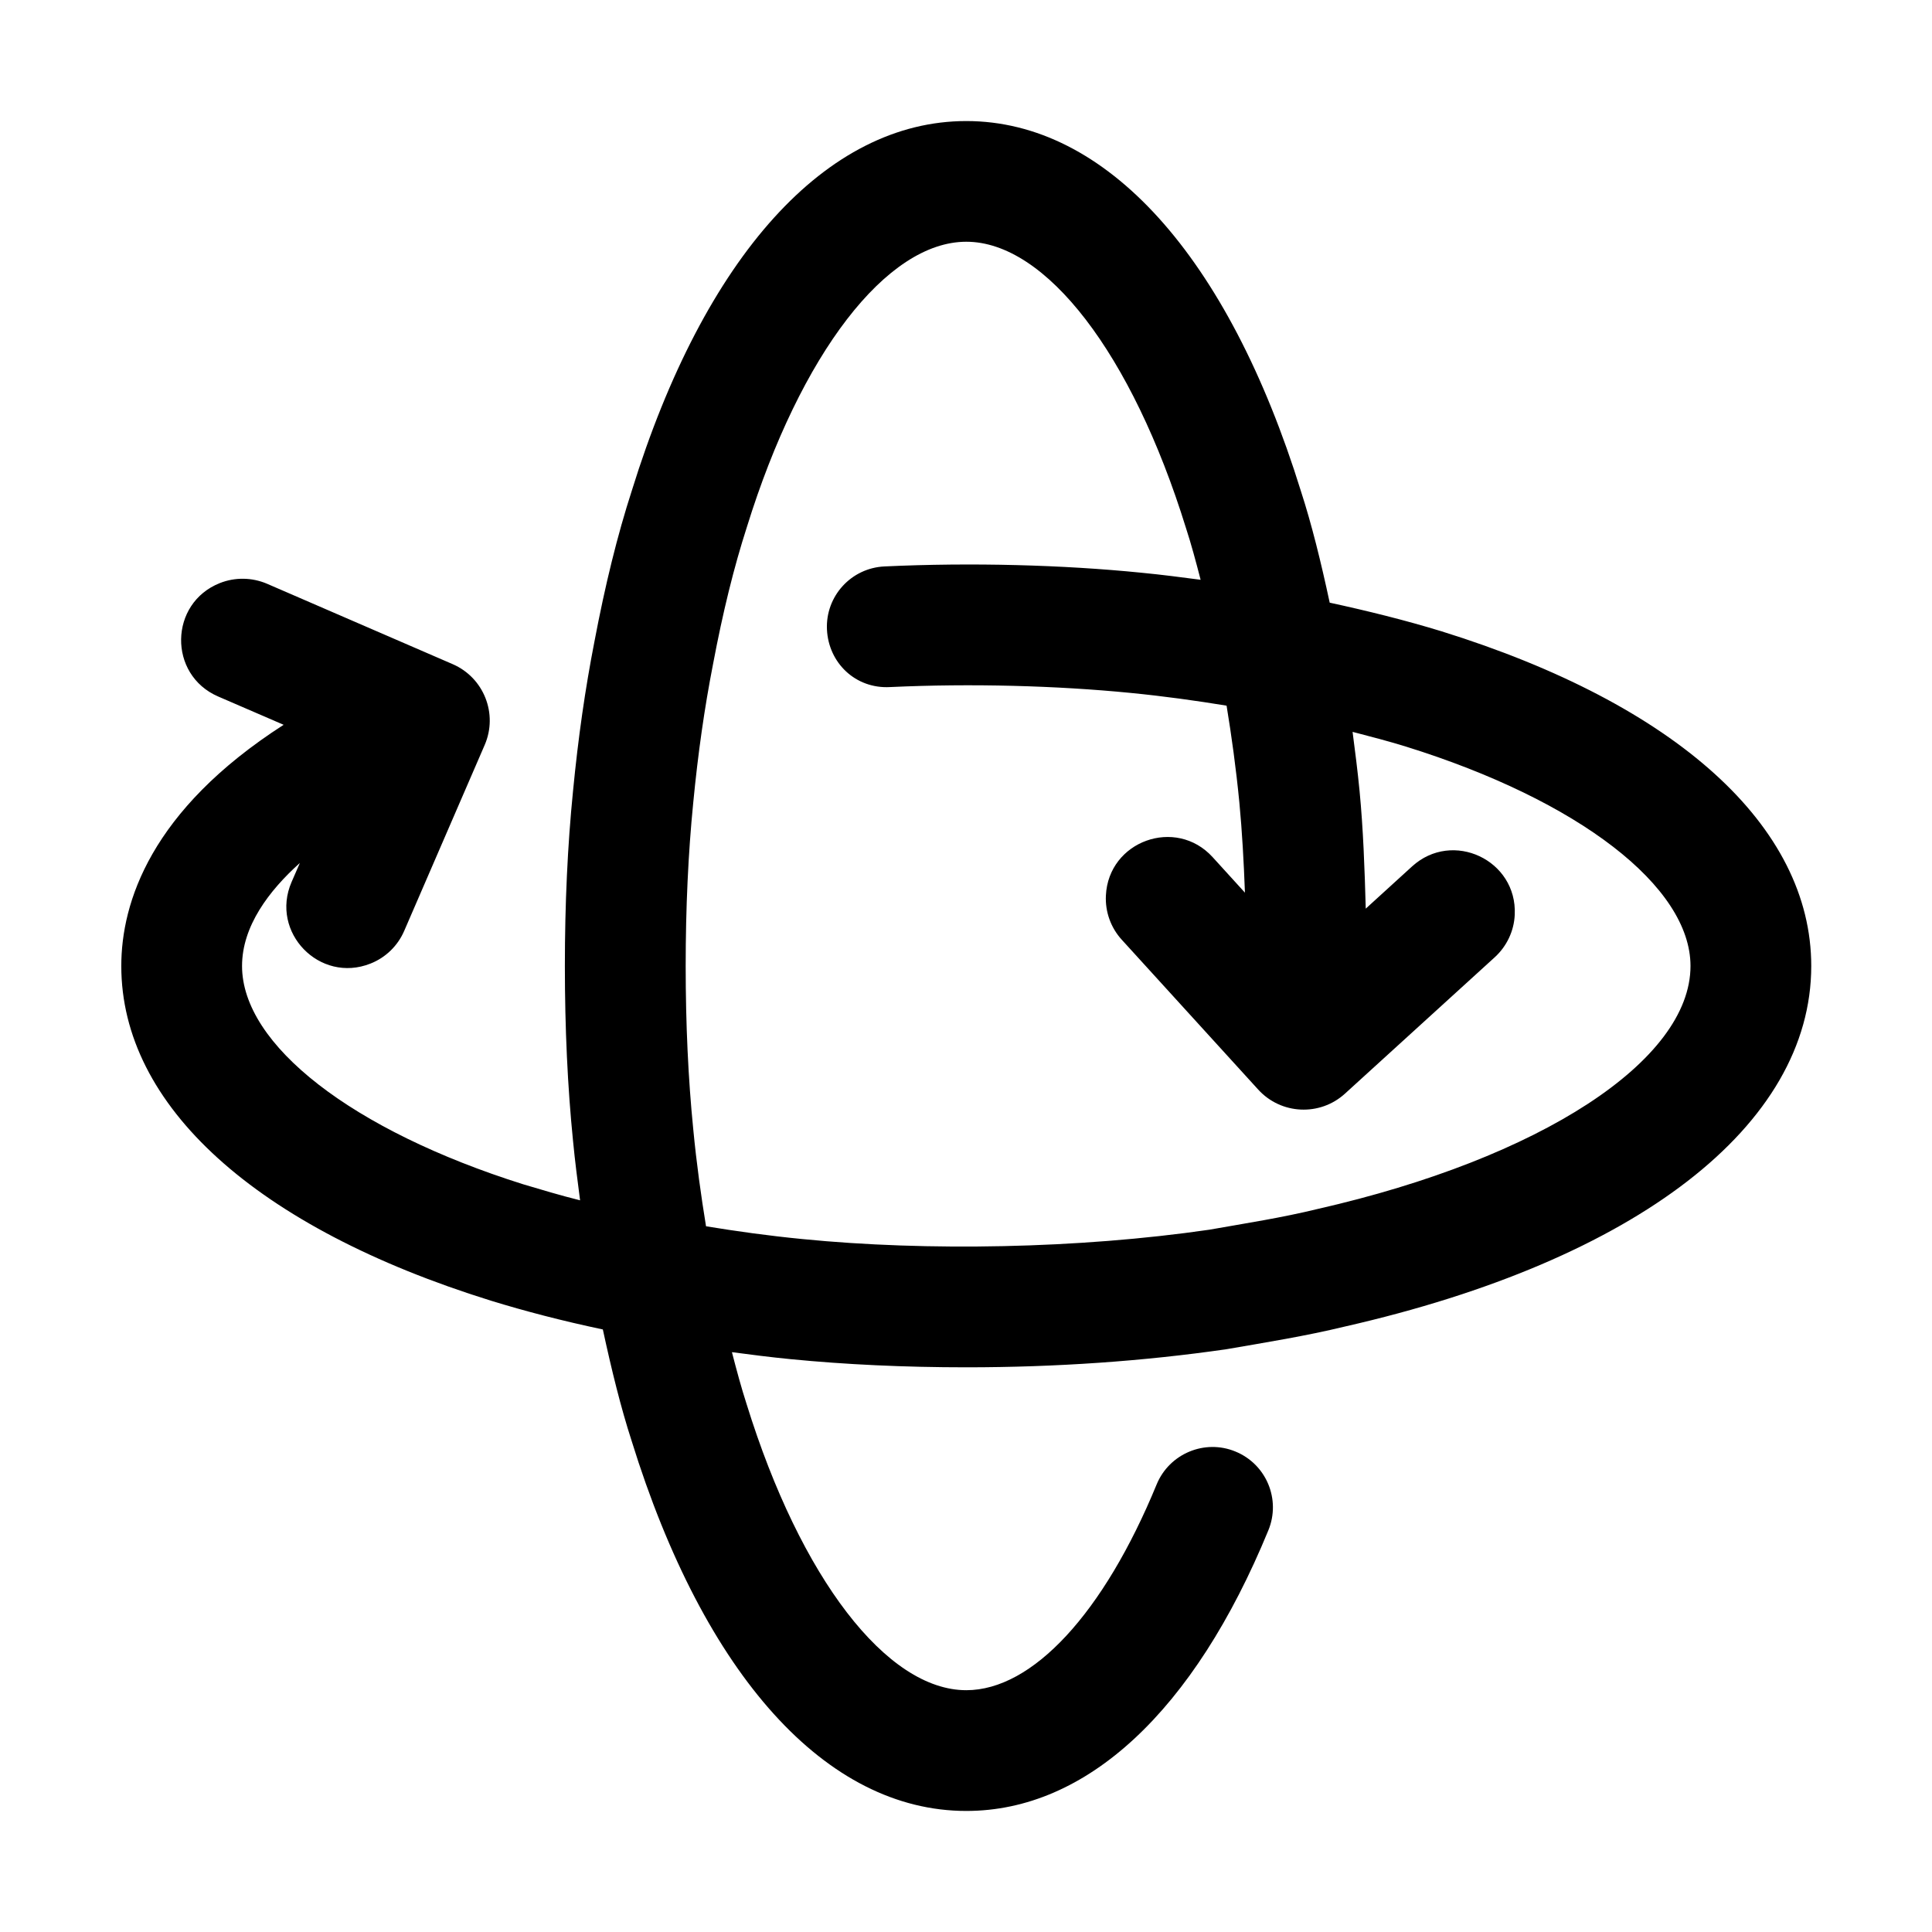 <svg xmlns="http://www.w3.org/2000/svg" xmlns:xlink="http://www.w3.org/1999/xlink" version="1.1" x="0px" y="0px" viewBox="0 0 32 32" style="enable-background:new 0 0 32 32;" xml:space="preserve"><path d="M23.875,10.456c-0.601-0.184-1.224-0.338-1.851-0.474  c-0.145-0.677-0.3-1.303-0.476-1.845c-1.208-3.897-3.229-6.132-5.543-6.132  c-2.315,0-4.336,2.235-5.54,6.121c-0.238,0.736-0.441,1.558-0.62,2.504  c-0.151,0.773-0.268,1.583-0.354,2.473C9.401,13.998,9.356,14.973,9.356,16  s0.045,2.002,0.135,2.895c0.033,0.343,0.075,0.665,0.117,0.986  c-0.334-0.083-0.641-0.176-0.944-0.266C5.834,18.723,4.009,17.307,4.009,16  c0-0.66,0.447-1.248,0.958-1.707l-0.138,0.317  c-0.36,0.832,0.465,1.684,1.307,1.35c0.251-0.099,0.452-0.294,0.559-0.542  l1.333-3.079c0.223-0.516-0.014-1.114-0.529-1.338l-3.078-1.333  C4.174,9.563,3.894,9.558,3.643,9.657h-0  c-0.843,0.333-0.862,1.519-0.03,1.879l1.085,0.469  C2.494,13.421,2.009,14.951,2.009,16c0,2.313,2.231,4.333,6.121,5.543  c0.569,0.175,1.179,0.334,1.855,0.477c0.145,0.672,0.299,1.297,0.476,1.843  c1.208,3.897,3.229,6.132,5.544,6.132c1.993,0,3.771-1.651,5.003-4.648  c0.21-0.511-0.033-1.095-0.545-1.305c-0.507-0.21-1.094,0.033-1.305,0.544  c-0.878,2.135-2.057,3.409-3.153,3.409c-1.317,0-2.744-1.854-3.638-4.736  c-0.087-0.268-0.166-0.562-0.244-0.863c0.317,0.042,0.635,0.083,0.973,0.116  c0.906,0.089,1.885,0.135,2.908,0.135c1.486,0,2.938-0.101,4.312-0.3  c0.654-0.113,1.315-0.219,1.958-0.375C27.112,20.872,30,18.639,30,16  C30,13.687,27.769,11.667,23.875,10.456z M21.826,20.024  c-0.597,0.146-1.192,0.237-1.797,0.344c-2.161,0.314-4.676,0.359-6.736,0.155  c-0.573-0.056-1.098-0.13-1.599-0.212c-0.083-0.51-0.157-1.036-0.212-1.612  c-0.083-0.83-0.125-1.738-0.125-2.699s0.042-1.87,0.125-2.703  c0.08-0.828,0.187-1.574,0.327-2.291c0.164-0.87,0.347-1.611,0.562-2.278  c0.89-2.87,2.316-4.724,3.634-4.724c1.317,0,2.743,1.854,3.637,4.737  c0.087,0.266,0.166,0.56,0.244,0.862c-0.32-0.042-0.639-0.084-0.982-0.117  c-1.293-0.13-2.808-0.172-4.255-0.104c-0.552,0.026-0.978,0.494-0.952,1.045  c0.026,0.552,0.473,0.985,1.046,0.953c1.351-0.063,2.76-0.023,3.974,0.096  c0.573,0.056,1.098,0.13,1.599,0.212c0.083,0.506,0.156,1.03,0.212,1.607  c0.045,0.475,0.073,0.975,0.092,1.49l-0.535-0.588  c-0.61-0.67-1.726-0.268-1.768,0.637c-0.013,0.269,0.082,0.533,0.264,0.732  l2.259,2.481c0.378,0.415,1.022,0.445,1.437,0.067l2.481-2.259  c0.199-0.182,0.319-0.435,0.331-0.705c0.042-0.905-1.031-1.41-1.701-0.799  l-0.767,0.699c-0.018-0.662-0.042-1.322-0.102-1.946  c-0.033-0.344-0.075-0.663-0.116-0.982c0.298,0.077,0.596,0.155,0.884,0.244  C26.149,13.257,28,14.684,28,16C28,17.566,25.521,19.183,21.826,20.024z"></path></svg>